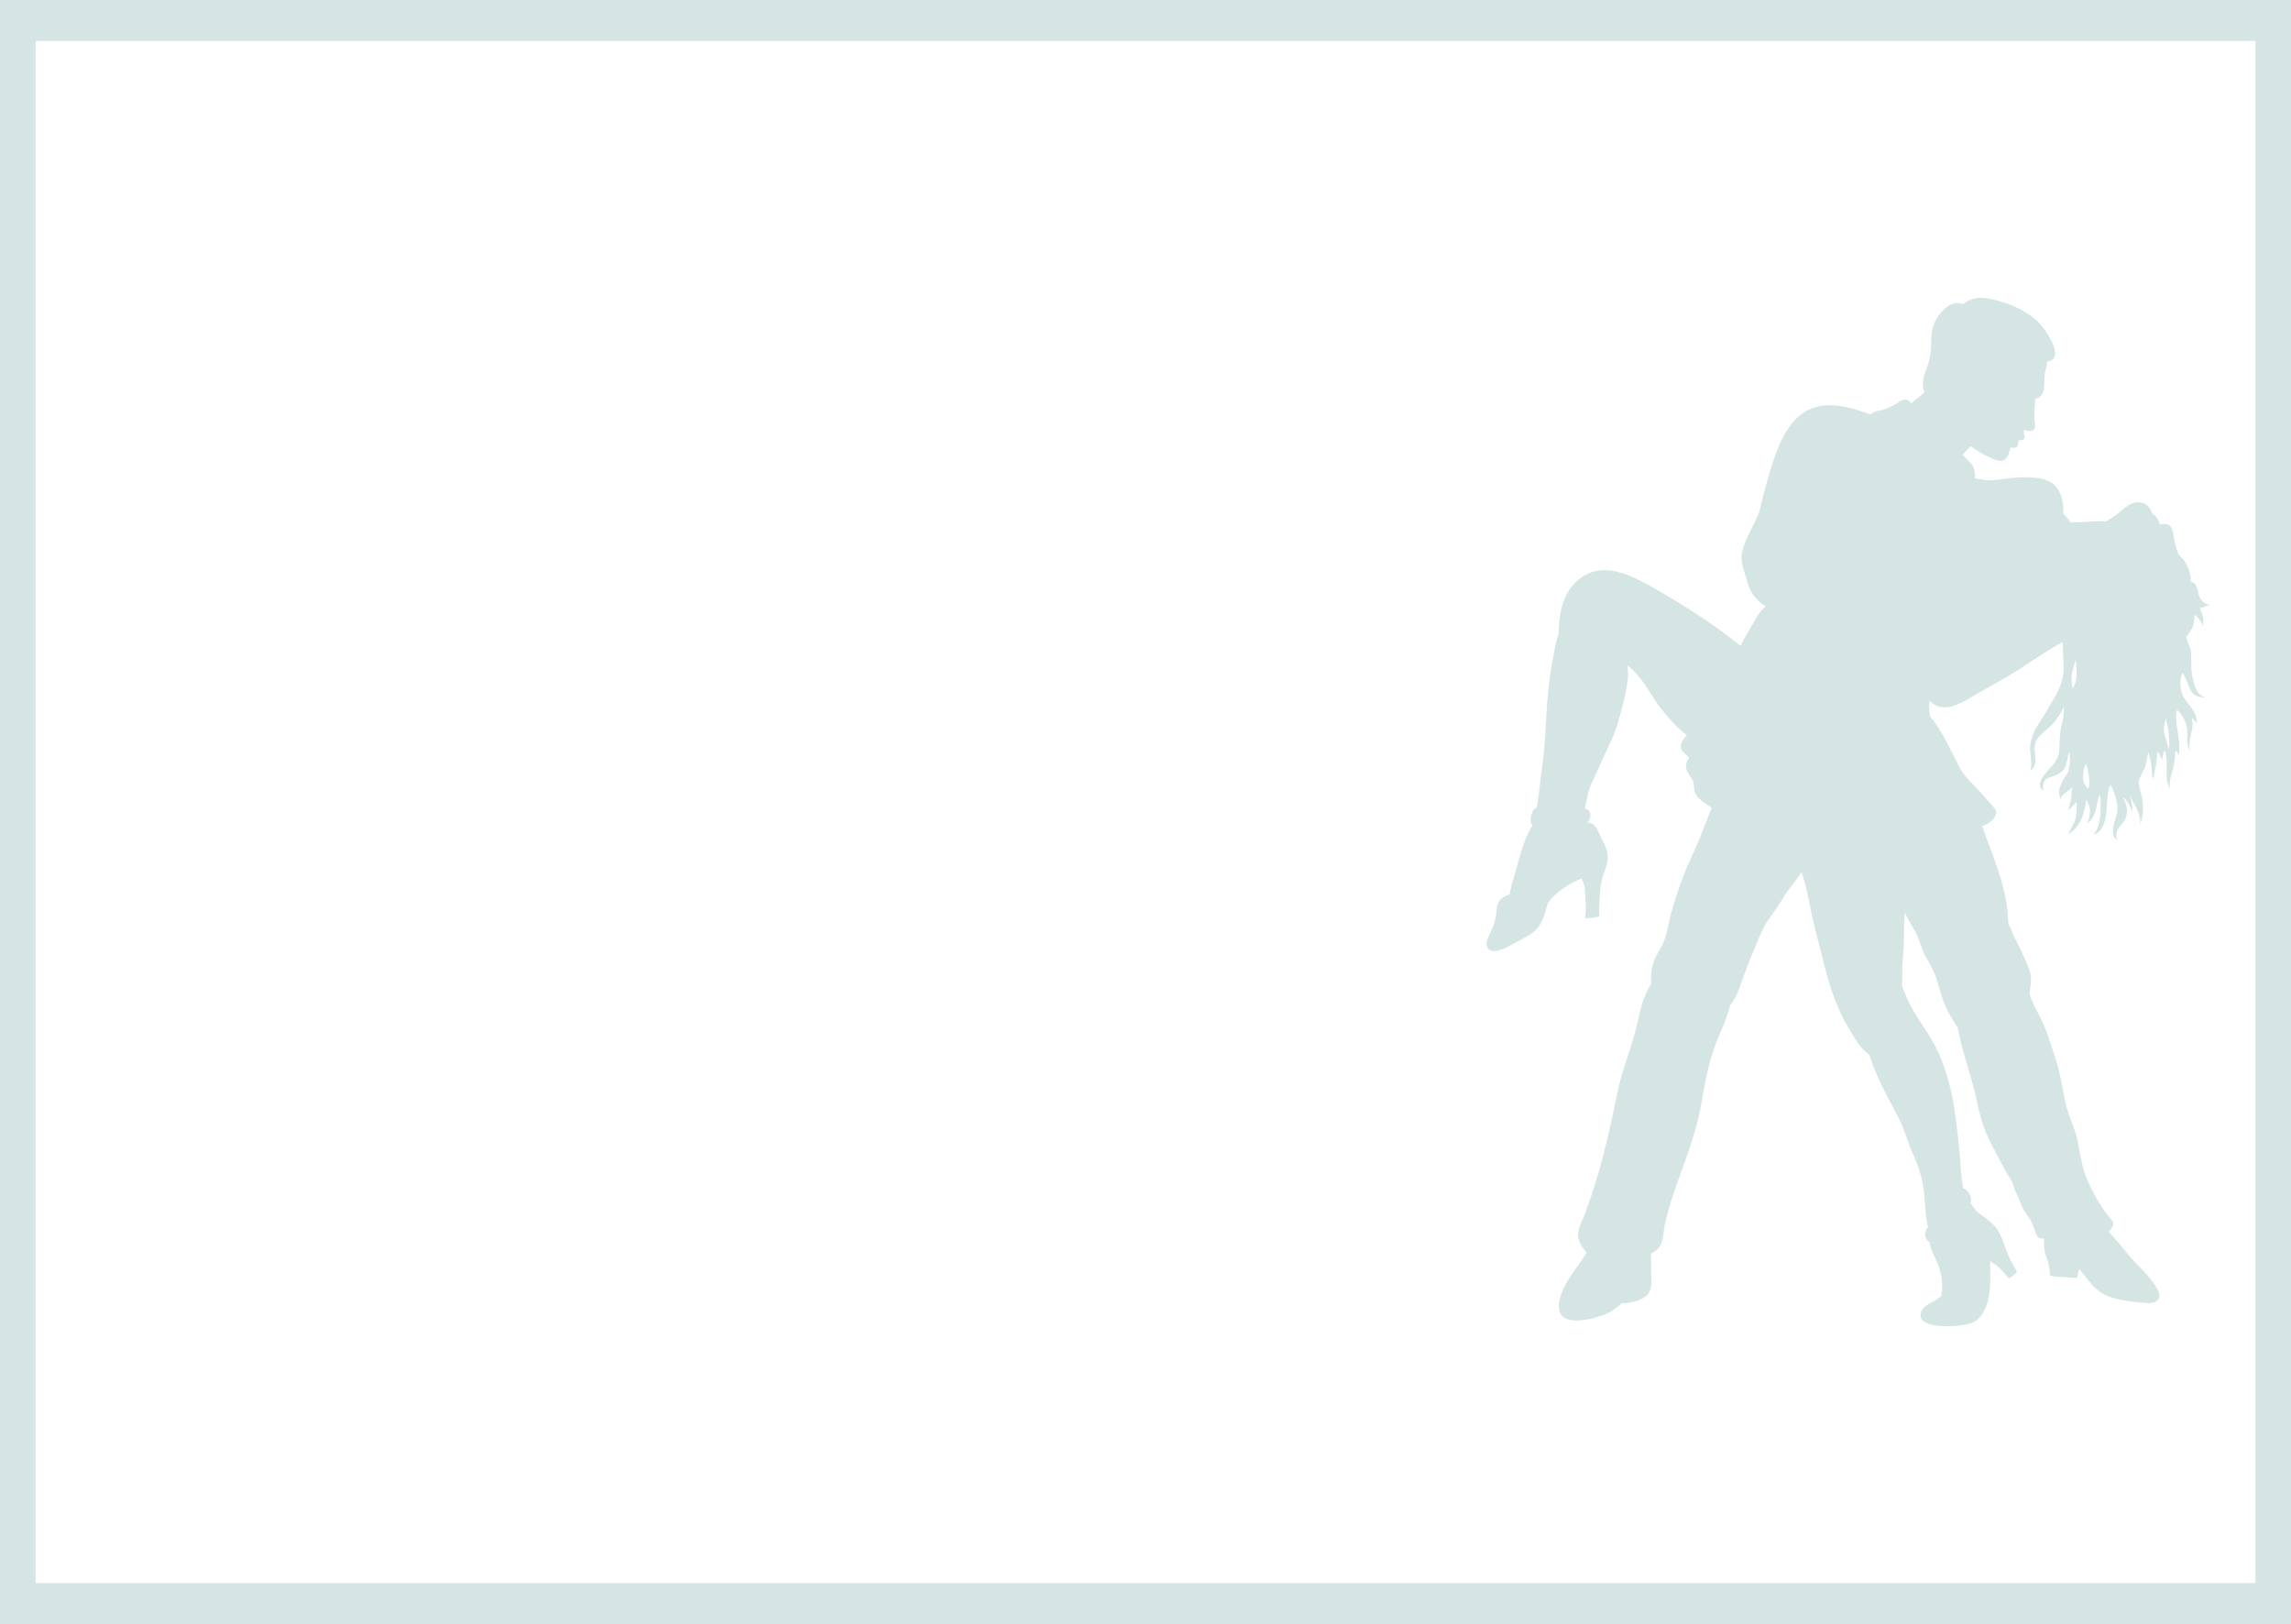 <?xml version="1.0" encoding="utf-8"?>
<!-- Generator: Adobe Illustrator 16.0.0, SVG Export Plug-In . SVG Version: 6.00 Build 0)  -->
<!DOCTYPE svg PUBLIC "-//W3C//DTD SVG 1.1//EN" "http://www.w3.org/Graphics/SVG/1.1/DTD/svg11.dtd">
<svg version="1.1" id="Calque_1" xmlns="http://www.w3.org/2000/svg" xmlns:xlink="http://www.w3.org/1999/xlink" x="0px" y="0px"
	 width="419px" height="297px" viewBox="0 0 419 297" enable-background="new 0 0 419 297" xml:space="preserve">
<g>
	<rect fill="#D5E5E4" width="419" height="297"/>
	<rect x="6.5" y="7.5" fill="#FFFFFF" width="406" height="282"/>
</g>
<g id="XMLID_7_">
	<g>
		<g>
			<path fill="#D5E5E4" d="M381.154,140.534c-0.134,0.524-0.197,1.048-0.216,1.584c-0.028,0.795,0.334,1.606,0.969,2.08
				c0.332-0.615,0.188-1.8,0.108-2.45c-0.086-0.737-0.241-1.422-0.544-2.091C381.366,139.958,381.224,140.264,381.154,140.534z
				 M379.779,123.449c0.002-0.615,0.063-1.834-0.181-2.679c-0.285,0.903-0.586,1.782-0.697,2.716
				c-0.105,0.888-0.008,1.644,0.162,2.436C379.554,125.256,379.774,124.104,379.779,123.449z M395.784,133.845
				c0.135,1.075,0.713,2.102,0.82,3.203c0.283-0.894,0.063-2.302,0.002-3.24c-0.052-0.842-0.349-1.618-0.48-2.44
				C395.845,132.184,395.697,133.164,395.784,133.845z M379.858,233.721c-0.902-0.03-1.767-0.143-2.654-0.201
				c-0.58-0.036-1.574,0.013-2.263-0.267c-0.054-1.177-0.249-2.243-0.682-3.383c-0.461-1.217-0.445-2.205-0.406-3.363
				c-0.727-0.005-1.121,0.036-1.483-0.885c-0.309-0.793-0.547-1.641-0.957-2.393c-0.503-0.925-1.219-1.631-1.614-2.641
				c-0.368-0.929-0.792-1.826-1.188-2.741c-0.237-0.544-0.433-1.088-0.572-1.644c-0.608-1.056-1.289-2.07-1.84-3.161
				c-1.088-2.154-2.329-4.197-3.204-6.458c-0.832-2.135-1.233-4.355-1.76-6.579c-0.961-4.054-2.438-7.927-3.168-12.024
				c-0.101-0.133-0.199-0.275-0.29-0.431c-0.622-1.038-1.259-2.037-1.791-3.136c-0.79-1.631-1.212-3.365-1.705-5.102
				c-0.477-1.68-1.337-2.992-2.148-4.486c-0.773-1.434-1.096-3.106-1.901-4.512c-0.438-0.768-0.834-1.563-1.304-2.313
				c-0.144-0.234-0.335-0.697-0.555-1.125c-0.006,0.803-0.094,1.643-0.142,2.416c-0.063,1.008,0.042,2.035-0.019,3.038
				c-0.121,2.012-0.33,4.079-0.322,6.1c0.002,0.573-0.034,1.159,0,1.732c0.005,0.094,0.019,0.192,0.034,0.287
				c0.91,2.531,2.17,4.823,3.685,7.04c1.584,2.323,2.906,4.618,3.839,7.293c0.854,2.455,1.51,4.891,1.903,7.467
				c0.401,2.635,0.729,5.266,0.979,7.924c0.222,2.365,0.261,4.779,0.715,7.117c0.981,0.334,1.877,2.115,1.306,2.641
				c0.466,0.742,0.896,1.433,1.667,1.99c0.955,0.688,1.899,1.357,2.712,2.218c1.542,1.636,1.948,4.356,2.991,6.343
				c0.365,0.693,0.795,1.387,1.18,2.092c-0.359,0.427-0.949,0.967-1.479,1.217c-0.587-0.721-1.232-1.415-1.891-2.045
				c-0.403-0.385-1.007-0.725-1.557-1.094c0.052,3.608,0.401,8.883-2.804,11.025c-1.621,1.086-11.467,1.785-9.72-1.957
				c0.453-0.972,1.602-1.4,2.465-1.893c0.414-0.238,0.778-0.504,1.114-0.803c0.123-0.484,0.187-0.962,0.183-1.527
				c-0.005-1.477-0.259-3.049-0.839-4.422c-0.541-1.285-1.322-2.499-1.445-3.902c-0.411-0.217-0.71-0.549-0.797-1.117
				c-0.118-0.769,0.103-1.164,0.48-1.614c-0.517-2.157-0.491-4.36-0.75-6.581c-0.267-2.281-0.917-4.467-1.872-6.535
				c-1.014-2.188-1.574-4.55-2.676-6.705c-1.977-3.873-4.153-7.592-5.441-11.744c-0.524-0.404-1.031-0.834-1.468-1.328
				c-0.85-0.963-1.443-2.139-2.122-3.225c-2.617-4.188-3.972-9.008-5.134-13.804c-0.693-2.868-1.513-5.701-2.064-8.601
				c-0.422-2.225-0.91-4.371-1.607-6.494c-0.766,1.431-2.088,2.719-2.877,4.026c-1.036,1.716-2.179,3.326-3.317,4.976
				c-1.18,1.709-1.77,3.667-2.61,5.558c-0.906,2.046-1.644,4.156-2.394,6.263c-0.443,1.242-0.949,2.545-1.835,3.505
				c-0.629,2.865-2.181,5.58-3.092,8.341c-1.122,3.397-1.688,6.877-2.331,10.39c-1.345,7.341-4.767,13.863-6.464,21.087
				c-0.354,1.512-0.274,3.938-1.507,4.986c-0.314,0.266-0.687,0.514-1.093,0.729c0.005,1.007,0.042,2.017,0.011,3.022
				c-0.035,1.1,0.223,2.679-0.192,3.706c-0.668,1.654-3.442,2.4-5.186,2.293c-1.034,0.992-2.169,1.778-3.611,2.274
				c-2.832,0.97-8.769,2.285-7.772-2.742c0.637-3.205,3.283-5.946,4.98-8.785c-0.643-0.677-1.172-1.454-1.435-2.317
				c-0.5-1.657,0.495-3.128,1.065-4.624c2.722-7.173,4.474-14.746,5.979-22.269c0.813-4.059,2.444-7.817,3.435-11.828
				c0.727-2.928,1.131-5.684,2.775-8.131c-0.132-1.607-0.016-3.106,0.724-4.727c0.424-0.925,1.033-1.742,1.44-2.678
				c0.487-1.126,0.755-2.332,1.007-3.532c0.608-2.893,1.521-5.596,2.546-8.358c0.983-2.66,2.297-5.203,3.365-7.833
				c0.679-1.669,1.271-3.372,1.956-5.035c-1.114-0.836-2.609-1.544-3.092-2.87c-0.274-0.757,0.008-1.504-0.409-2.234
				c-0.396-0.69-0.964-1.205-1.143-2.021c-0.173-0.784,0.076-1.422,0.503-2.016c-0.498-0.677-1.408-0.989-1.487-2.056
				c-0.067-0.88,0.583-1.444,1.094-2.082c-1.807-1.339-3.244-3.013-4.646-4.766c-1.619-2.025-2.715-4.409-4.472-6.34
				c-0.435-0.477-0.925-0.98-1.424-1.403c-0.095-0.078-0.191-0.153-0.291-0.226c0.024,0.622,0.082,1.25,0.079,1.858
				c-0.008,0.967-0.267,1.896-0.417,2.844c-0.299,1.871-0.918,3.738-1.387,5.568c-0.506,1.984-1.461,3.814-2.3,5.662
				c-0.844,1.857-1.71,3.701-2.554,5.558c-0.68,1.489-0.876,3.085-1.243,4.649c1.411,0.296,1.153,1.926,0.438,2.548
				c1.334,0.158,1.692,0.887,2.233,2.161c0.499,1.167,1.251,2.21,1.451,3.488c0.226,1.457-0.312,2.696-0.779,4.031
				c-0.456,1.314-0.561,2.65-0.634,4.029c-0.063,1.187-0.186,2.357-0.044,3.525c-0.443,0.03-0.928,0.176-1.376,0.203
				c-0.322,0.016-0.926,0.168-1.298,0.063c0.326-1.117,0.146-2.709,0.108-3.735c-0.04-0.956-0.071-2.577-0.706-3.474
				c-1.028,0.292-2.124,0.984-2.879,1.46c-1.169,0.74-2.294,1.66-3.115,2.787c-0.076,0.107-0.149,0.214-0.215,0.324
				c-0.361,1.412-0.742,2.83-1.492,3.991c-1.039,1.608-3.063,2.368-4.649,3.28c-1.001,0.572-4.234,2.489-4.931,0.551
				c-0.299-0.832,0.301-1.866,0.632-2.591c0.453-0.992,0.846-1.962,1.009-3.05c0.129-0.861,0.076-1.857,0.564-2.619
				c0.43-0.667,1.183-0.995,1.914-1.251c0.131-0.715,0.255-1.423,0.485-2.137c1.133-3.494,1.747-7.306,3.692-10.483
				c-0.382-0.486-0.382-1.172-0.215-1.839c0.189-0.748,0.478-1.212,1.026-1.404c0.113-0.589,0.133-1.25,0.231-1.734
				c0.204-1.016,0.277-2.034,0.396-3.062c0.267-2.329,0.627-4.646,0.813-6.994c0.197-2.521,0.262-5.048,0.467-7.564
				c0.204-2.559,0.506-5.07,0.976-7.587c0.222-1.188,0.417-2.382,0.697-3.554c0.113-0.475,0.265-0.927,0.419-1.373
				c0.032-2.625,0.344-5.272,1.7-7.565c1.358-2.304,3.626-3.89,6.296-4.001c3.077-0.125,6.051,1.428,8.689,2.876
				c3.166,1.737,6.251,3.649,9.275,5.635c2.515,1.653,4.922,3.446,7.287,5.313c0.152-0.334,0.32-0.661,0.504-0.981
				c0.665-1.18,1.358-2.336,2.03-3.498c0.358-0.622,0.705-1.243,1.143-1.8c0.267-0.342,0.608-0.604,0.931-0.882
				c-0.983-0.718-1.936-1.516-2.554-2.565c-0.638-1.08-0.897-2.402-1.296-3.586c-0.454-1.354-0.781-2.644-0.412-4.063
				c0.632-2.423,2.072-4.59,3.019-6.905c0.438-1.819,0.896-3.632,1.402-5.438c0.661-2.37,1.364-4.751,2.344-7.012
				c0.967-2.232,2.276-4.44,4.303-5.822c1.911-1.303,4.213-1.614,6.458-1.342c2.04,0.247,3.999,0.916,5.932,1.602
				c0.362-0.369,0.836-0.592,1.377-0.683c1.413-0.232,2.255-0.666,3.471-1.416c0.514-0.316,1.135-0.815,1.77-0.614
				c0.331,0.104,0.607,0.376,0.793,0.694c0.319-0.282,0.637-0.568,0.97-0.814c0.517-0.38,1.033-0.791,1.463-1.269
				c-0.472-1.121-0.357-2.208,0.086-3.448c0.49-1.381,0.962-2.656,1.068-4.141c0.112-1.537-0.013-3.096,0.495-4.577
				c0.459-1.347,1.363-2.565,2.483-3.415c0.986-0.744,1.898-0.869,2.935-0.495c1.279-1.022,2.69-1.358,4.363-1.076
				c3.317,0.556,6.805,1.944,9.304,4.267c1.29,1.196,5.289,6.918,1.701,7.282c-0.049,0.868-0.38,1.694-0.474,2.595
				c-0.112,1.071,0.137,2.767-0.611,3.612c-0.289,0.325-0.67,0.561-1.082,0.633c-0.061,1.063-0.184,2.113-0.194,3.185
				c-0.014,1.036,0.71,2.734-0.863,2.699c-0.356-0.008-0.671-0.102-0.957-0.259c-0.05,0.236-0.089,0.476-0.074,0.718
				c0.021,0.292,0.236,0.607,0.088,0.887c-0.158,0.292-0.644,0.376-1.097,0.371c0.018,0.512,0.013,1.08-0.53,1.294
				c-0.299,0.117-0.606,0.086-0.886-0.032c-0.485,1.549-0.721,2.979-2.698,2.306c-1.472-0.503-2.837-1.304-4.13-2.169
				c-0.171-0.112-0.339-0.229-0.506-0.342c-0.313,0.409-0.752,0.797-1.044,1.127c-0.139,0.157-0.267,0.315-0.393,0.473
				c0.563,0.515,1.101,1.125,1.591,1.667c0.562,0.617,0.74,1.649,0.627,2.573c1.22,0.345,2.42,0.482,3.75,0.326
				c2.876-0.334,6.007-0.859,8.866-0.106c2.959,0.78,3.666,3.604,3.581,6.337c0.491,0.418,0.992,0.996,1.27,1.529
				c1.022-0.054,2.087,0.018,3.086-0.094c1.122-0.123,2.305-0.095,3.469-0.08c0.562-0.347,1.131-0.687,1.668-1.067
				c1.277-0.907,2.323-2.305,3.982-2.414c1.556-0.105,2.421,0.816,2.809,2.171c0.318,0.078,0.583,0.25,0.784,0.59
				c0.189,0.315,0.48,0.849,0.58,1.305c0.403-0.103,0.815-0.166,1.229-0.086c1.194,0.234,1.139,1.706,1.371,2.669
				c0.14,0.562,0.25,1.136,0.404,1.693c0.108,0.387,0.332,0.752,0.366,1.149c0.12,0.107,0.239,0.217,0.353,0.332
				c1.328,1.348,1.957,2.962,1.924,4.682c0.972,0.089,1.304,1.482,1.444,2.25c0.178,0.969,1.13,2.093,2.215,1.976
				c-0.401,0.054-1.323,0.536-2,0.52c0.096,0.395,0.261,0.793,0.433,1.225c0.254,0.639,0.228,1.474,0.081,2.13
				c-0.252-1.007-0.809-1.486-1.473-2.066c-0.112,0.927-0.045,1.784-0.542,2.662c-0.243,0.43-0.614,0.879-0.951,1.352
				c0,0.003,0,0.003,0,0.003c0.038,0.617,0.334,1.19,0.576,1.774c0.325,0.799,0.303,1.519,0.306,2.37
				c0.008,1.935,0.09,3.624,0.865,5.41c0.368,0.846,1.068,1.532,2.03,1.596c-1.339-0.041-2.488-0.144-3.104-1.54
				c-0.496-1.119-0.778-2.074-1.358-2.983c-0.596,0.945-0.451,2.948-0.113,3.821c0.536,1.383,1.787,2.315,2.368,3.686
				c0.266,0.622,0.286,1.246,0.426,1.862c-0.216-0.478-0.74-0.842-1.054-1.219c0.674,2.088-0.794,4.051-0.296,6.085
				c-0.803-1.309-0.324-2.826-0.561-4.245c-0.179-1.059-0.845-2.48-1.8-3.208c-0.367,1.18-0.108,2.792,0.11,3.888
				c0.283,1.431,0.367,3.033,0.23,4.518c-0.176-0.334-0.309-0.775-0.651-1.025c-0.059,1.147-0.123,2.217-0.417,3.353
				c-0.316,1.212-0.836,2.634-0.545,3.896c-0.134-0.553-0.422-1.012-0.524-1.567c-0.113-0.614-0.063-1.243-0.099-1.87
				c-0.069-1.178,0.133-2.755-0.341-3.812c-0.308,0.3-0.488,1.407-0.475,1.858c-0.284-0.514-0.417-1.189-0.858-1.637
				c-0.128,1.68-0.35,3.408-0.841,5.017c-0.275-0.833-0.174-1.943-0.324-2.825c-0.124-0.733-0.353-1.43-0.525-2.139
				c-0.165,0.993-0.278,1.985-0.676,2.98c-0.304,0.761-0.786,1.525-1.106,2.326c0.013,0.403,0.052,0.805,0.159,1.2
				c0.197,0.726,0.409,1.475,0.53,2.221c0.244,1.537,0.126,2.993-0.348,4.483c0.009-1.007-0.19-1.772-0.601-2.674
				c-0.396-0.86-1.099-1.824-1.324-2.76c0.21,0.983,0.545,2.152,0.435,3.146c-0.324-0.85-0.934-2.199-1.772-2.654
				c0.873,1.155,1.13,3.131,0.347,4.32c-0.389,0.589-0.979,1.083-1.275,1.725c-0.197,0.434-0.373,1.318-0.026,1.757
				c-0.684-0.214-0.821-0.934-0.8-1.723c0.043-1.651,1.052-2.952,0.795-4.672c-0.176-1.186-0.627-2.532-1.22-3.662
				c-0.548,0.911-0.611,2.65-0.658,3.383c-0.088,1.396-0.131,2.932-0.773,4.197c-0.33,0.649-0.873,1.506-1.688,1.44
				c0.82-0.637,1.141-2.563,1.22-3.326c0.125-1.283,0.121-2.623-0.043-3.914c-0.126,0.269-0.277,0.529-0.343,0.799
				c-0.139,0.558-0.21,1.13-0.344,1.683c-0.241,1.004-0.692,2.201-1.618,2.791c0.241-0.815,0.538-1.629,0.464-2.497
				c-0.058-0.699-0.37-1.248-0.672-1.81c-0.047,0.426-0.16,0.867-0.21,1.213c-0.104,0.712-0.327,1.413-0.593,2.08
				c-0.458,1.151-1.323,2.401-2.435,2.971c0.275-0.946,0.998-1.687,1.232-2.663c0.241-1.027,0.312-2.214,0.223-3.283
				c-0.422,0.587-0.955,1.125-1.469,1.653c0.083-0.732,0.399-1.467,0.499-2.217c0.092-0.695,0.003-1.54,0.247-2.192
				c-0.566,1.026-2.095,1.221-2.247,2.501c-0.055-0.537-0.27-1.097-0.207-1.664c0.071-0.689,0.414-1.395,0.727-1.999
				c0.328-0.632,0.797-1.029,0.98-1.75c0.202-0.791,0.262-1.606,0.257-2.415c-0.003-0.345-0.047-0.701-0.1-1.061
				c-0.369,1.013-0.401,2.316-0.92,3.124c-0.401,0.633-1.025,1.036-1.709,1.295c-0.675,0.255-1.55,0.327-1.943,1.012
				c-0.218,0.38-0.331,1.13-0.134,1.636c-0.959-0.211-0.757-1.59-0.167-2.417c0.64-0.901,1.439-1.653,2.113-2.514
				c0.842-1.077,0.933-2.148,0.959-3.471c0.029-1.404,0.157-2.714,0.522-4.075c0.254-0.945,0.291-1.876,0.293-2.822
				c-0.314,0.747-0.829,1.513-1.175,2.064c-0.516,0.816-1.122,1.385-1.83,2.016c-0.801,0.708-1.679,1.335-2.132,2.354
				c-0.435,0.977-0.131,2.053-0.077,3.074c0.032,0.57-0.03,1.149-0.321,1.651c-0.155,0.272-0.384,0.445-0.613,0.609
				c0.445-1.311-0.145-3.261-0.038-4.46c0.165-1.851,0.897-3.185,1.904-4.689c0.968-1.446,1.768-2.956,2.654-4.449
				c1.017-1.713,1.594-3.334,1.564-5.354c-0.021-1.532-0.154-3.053-0.19-4.585c-3.483,1.854-6.661,4.277-10.062,6.287
				c-1.804,1.067-3.64,2.069-5.466,3.101c-1.636,0.922-3.264,2.083-5.131,2.443c-1.628,0.313-2.795-0.156-3.645-1.15
				c-0.2,0.973-0.124,1.929,0.081,2.896c2.3,2.807,3.734,6.207,5.425,9.401c0.992,1.877,2.684,3.203,4.049,4.781
				c0.626,0.722,1.258,1.438,1.898,2.15c0.368,0.408,0.845,0.838,0.7,1.44c-0.262,1.1-1.426,1.942-2.557,2.273
				c1.804,5.203,4.109,10.168,4.645,15.751c0.065,0.672,0.128,1.407,0.141,2.134c0.496,0.803,0.74,1.8,1.185,2.614
				c0.569,1.042,1.081,2.097,1.547,3.19c0.438,1.033,0.947,2.017,1.269,3.097c0.26,0.877,0.15,1.841,0.019,2.734
				c-0.065,0.457-0.083,0.917-0.096,1.375v0.002c0.295,0.668,0.523,1.419,0.805,1.97c0.586,1.148,1.239,2.253,1.738,3.445
				c0.871,2.079,1.5,4.287,2.224,6.425c0.894,2.645,1.193,5.556,1.862,8.271c0.589,2.389,1.788,4.66,2.233,7.075
				c0.1,0.536,0.182,1.072,0.252,1.612c0.281,0.965,0.409,1.963,0.667,2.939c0.351,1.338,0.962,2.615,1.573,3.85
				c1.031,2.068,2.169,3.931,3.689,5.635c0.523,0.587,0.017,1.531-0.623,2.057c1.33,1.457,2.59,2.968,3.844,4.497
				c1.571,1.919,3.651,3.602,4.922,5.745c0.412,0.695,0.866,1.728,0.128,2.367c-0.781,0.682-2.241,0.458-3.165,0.355
				c-2.3-0.254-5.187-0.537-7.174-1.852c-1.576-1.039-2.696-2.808-3.934-4.313C380.114,232.59,380.023,233.185,379.858,233.721z"/>
		</g>
	</g>
</g>
</svg>
